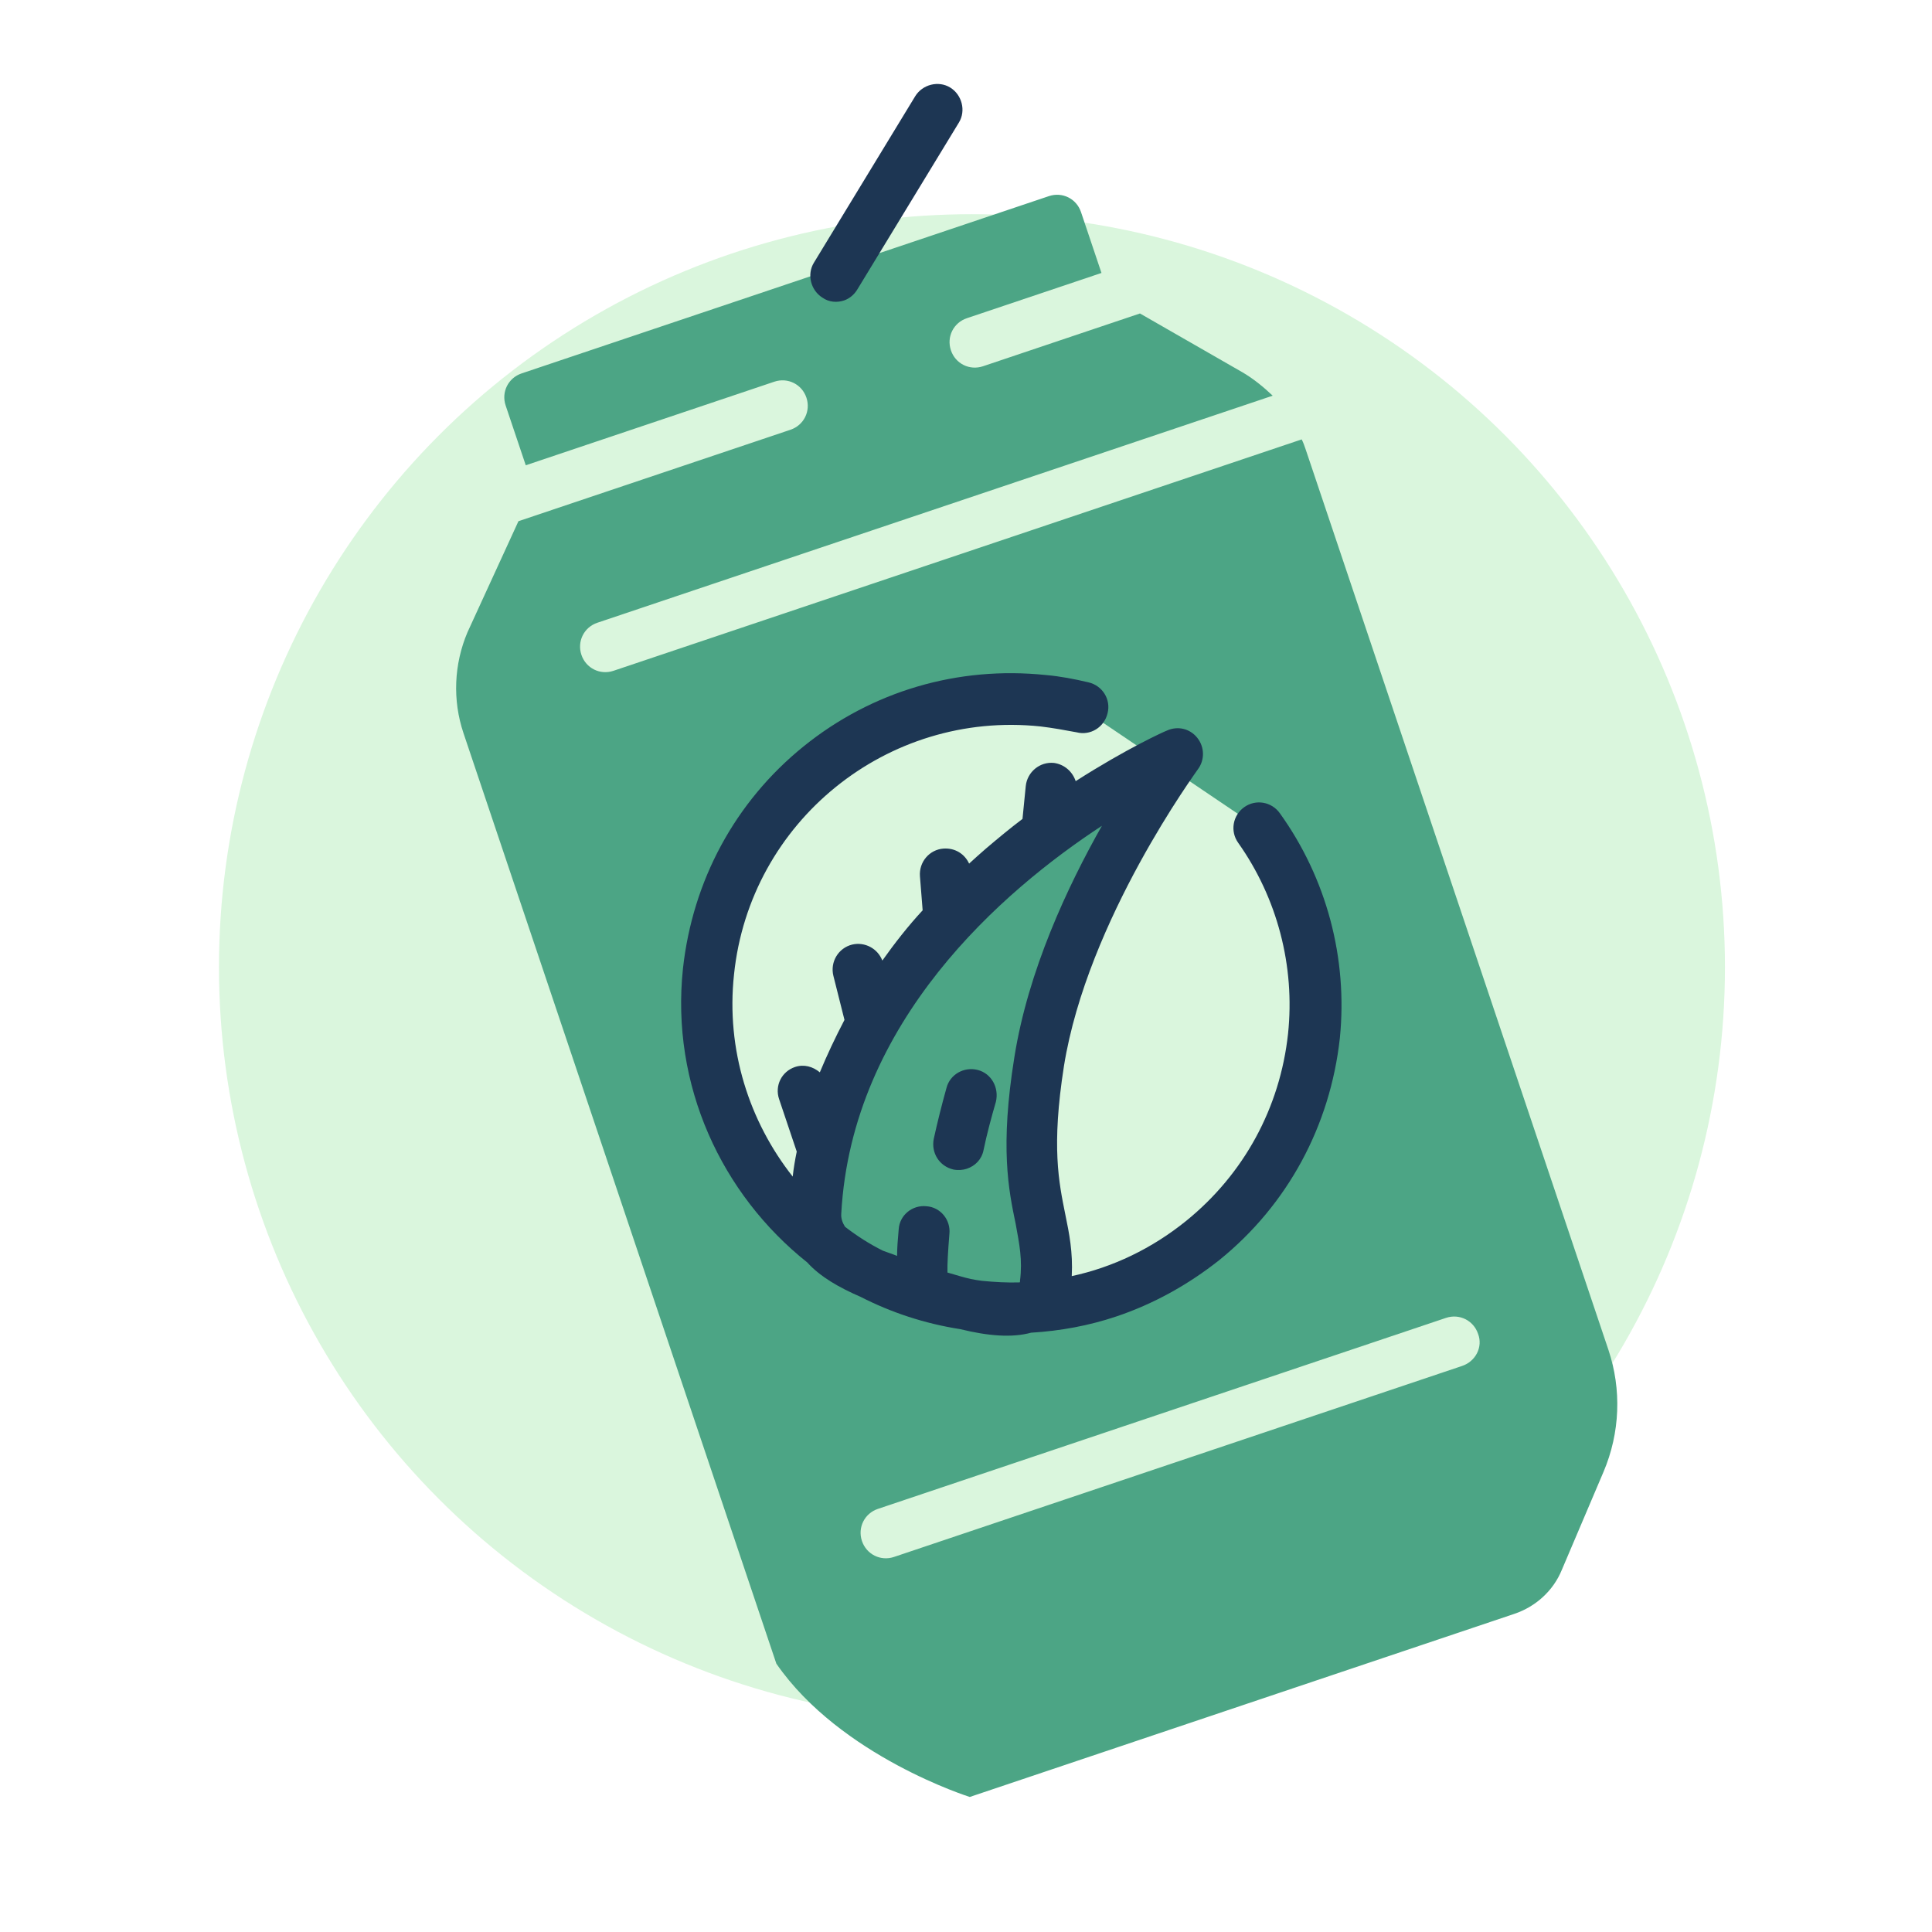 <?xml version="1.0" encoding="UTF-8"?> <svg xmlns="http://www.w3.org/2000/svg" width="150" height="150" viewBox="0 0 150 150" fill="none"><rect width="150" height="150" fill="white"></rect><circle cx="75.463" cy="75.092" r="58.462" fill="#DAF6DD"></circle><path d="M101.062 34.115L47.633 52.08C46.592 52.43 45.491 51.883 45.141 50.842C44.791 49.801 45.338 48.7 46.378 48.35L98.811 30.721C98.1 30.043 97.302 29.394 96.462 28.904L88.507 24.338L76.32 28.436C75.279 28.786 74.178 28.239 73.829 27.198C73.478 26.157 74.025 25.056 75.066 24.706L85.518 21.192L83.929 16.465C83.579 15.424 82.478 14.877 81.437 15.227L40.497 28.992C39.456 29.342 38.909 30.443 39.259 31.484L40.82 36.124L60.118 29.635C61.159 29.285 62.26 29.832 62.61 30.873C62.96 31.914 62.413 33.015 61.373 33.365L40.252 40.466L36.296 49.086C35.246 51.562 35.123 54.355 35.983 56.914L60.276 129.166C65.258 136.372 75.293 139.515 75.293 139.515L117.577 125.298C119.225 124.744 120.596 123.51 121.258 121.888L124.493 114.284C125.787 111.242 125.909 107.87 124.874 104.791L101.383 34.925C101.295 34.665 101.193 34.361 101.062 34.115ZM56.421 76.495C57.805 63.527 69.413 54.121 82.366 55.462C83.423 55.59 84.436 55.732 85.435 55.975L99.175 65.257C102.385 69.778 104.049 75.445 103.399 81.408C102.015 94.375 90.406 103.781 77.453 102.44C64.5 101.1 55.08 89.448 56.421 76.495ZM113.519 106.051L69.413 120.88C68.373 121.23 67.272 120.683 66.921 119.642C66.572 118.601 67.118 117.5 68.159 117.15L112.265 102.321C113.306 101.971 114.407 102.518 114.757 103.559C115.15 104.585 114.56 105.701 113.519 106.051Z" fill="#4CA585"></path><path d="M82.6 100.662C83.151 95.553 80.34 94.229 82.078 83.46C84.014 71.417 92.867 59.558 92.867 59.558C92.867 59.558 66.058 71.275 64.731 95.181C64.566 98.567 68.534 99.888 72.98 101.338C77.049 102.673 82.247 104.063 82.6 100.662Z" fill="#4CA585"></path><path d="M75.912 83.071C74.856 82.799 73.757 83.409 73.485 84.466C73.113 85.798 72.783 87.116 72.497 88.419C72.283 89.504 72.922 90.544 74.023 90.802C74.385 90.873 74.761 90.844 75.064 90.741C75.715 90.523 76.22 90.015 76.363 89.291C76.62 88.046 76.964 86.772 77.322 85.541C77.58 84.441 76.969 83.343 75.912 83.071Z" fill="#1D3653"></path><path d="M99.366 63.138C98.727 62.243 97.496 62.029 96.601 62.668C95.706 63.307 95.492 64.537 96.131 65.433C99.166 69.722 100.554 75 100.004 80.253C99.382 86.013 96.574 91.157 92.098 94.786C89.441 96.934 86.407 98.389 83.211 99.077C83.307 97.211 83.014 95.765 82.707 94.275C82.208 91.788 81.622 89.04 82.604 82.773C84.427 71.396 92.948 59.842 93.005 59.726C93.539 59.016 93.536 58.003 92.955 57.281C92.375 56.559 91.434 56.344 90.596 56.723C90.422 56.781 87.488 58.105 83.516 60.648C83.268 59.91 82.644 59.348 81.834 59.234C80.734 59.121 79.752 59.934 79.639 61.034L79.386 63.581C78.461 64.278 77.48 65.091 76.541 65.889C76.094 66.281 75.646 66.673 75.242 67.05C74.893 66.298 74.154 65.823 73.257 65.883C72.172 65.958 71.335 66.915 71.425 68.044L71.634 70.677C70.466 71.938 69.456 73.243 68.505 74.577C68.141 73.637 67.141 73.105 66.158 73.338C65.088 73.602 64.439 74.689 64.703 75.759L65.565 79.185C64.86 80.533 64.212 81.909 63.651 83.256C63.115 82.809 62.42 82.608 61.726 82.841C60.685 83.192 60.138 84.293 60.488 85.333L61.859 89.41C61.73 90.032 61.616 90.698 61.546 91.35C58.178 87.076 56.355 81.51 56.99 75.648C58.218 63.795 68.874 55.144 80.785 56.401C81.74 56.514 82.666 56.685 83.593 56.857C84.65 57.129 85.733 56.475 85.991 55.375C86.263 54.318 85.609 53.234 84.509 52.977C83.409 52.719 82.323 52.505 81.18 52.407C74.377 51.701 67.698 53.657 62.385 57.954C57.071 62.25 53.774 68.379 53.025 75.196C52.065 84.256 56.022 92.724 62.677 98.017C63.678 99.128 65.171 99.978 66.808 100.683C69.198 101.906 71.805 102.768 74.555 103.195C76.712 103.724 78.55 103.879 80.054 103.47C82.325 103.334 84.552 102.923 86.677 102.208C89.539 101.246 92.227 99.763 94.667 97.832C99.98 93.536 103.278 87.407 104.027 80.59C104.647 74.396 102.996 68.193 99.366 63.138ZM79.19 99.464C79.204 99.507 79.175 99.565 79.175 99.565C78.221 99.597 77.237 99.541 76.238 99.443C75.934 99.4 75.63 99.358 75.37 99.3C74.848 99.186 74.255 98.999 73.56 98.799C73.543 98.177 73.599 97.193 73.711 95.803C73.824 94.703 73.011 93.722 71.926 93.652C70.826 93.539 69.844 94.352 69.775 95.437C69.704 96.233 69.648 96.928 69.65 97.507C69.259 97.349 68.882 97.234 68.549 97.104C67.506 96.586 66.52 95.952 65.607 95.246C65.404 94.928 65.287 94.581 65.315 94.234C66.13 79.285 77.838 69.17 85.551 64.115C82.886 68.824 79.821 75.358 78.754 82.088C77.629 89.08 78.303 92.377 78.86 95.037C79.139 96.585 79.402 97.8 79.19 99.464Z" fill="#1D3653"></path><path d="M65.528 23.328C65.007 23.503 64.371 23.475 63.863 23.115C62.95 22.553 62.629 21.309 63.191 20.396L71.057 7.47C71.619 6.557 72.862 6.235 73.775 6.797C74.688 7.359 75.01 8.603 74.448 9.516L66.582 22.442C66.337 22.862 65.962 23.182 65.528 23.328Z" fill="#1D3653"></path></svg> 